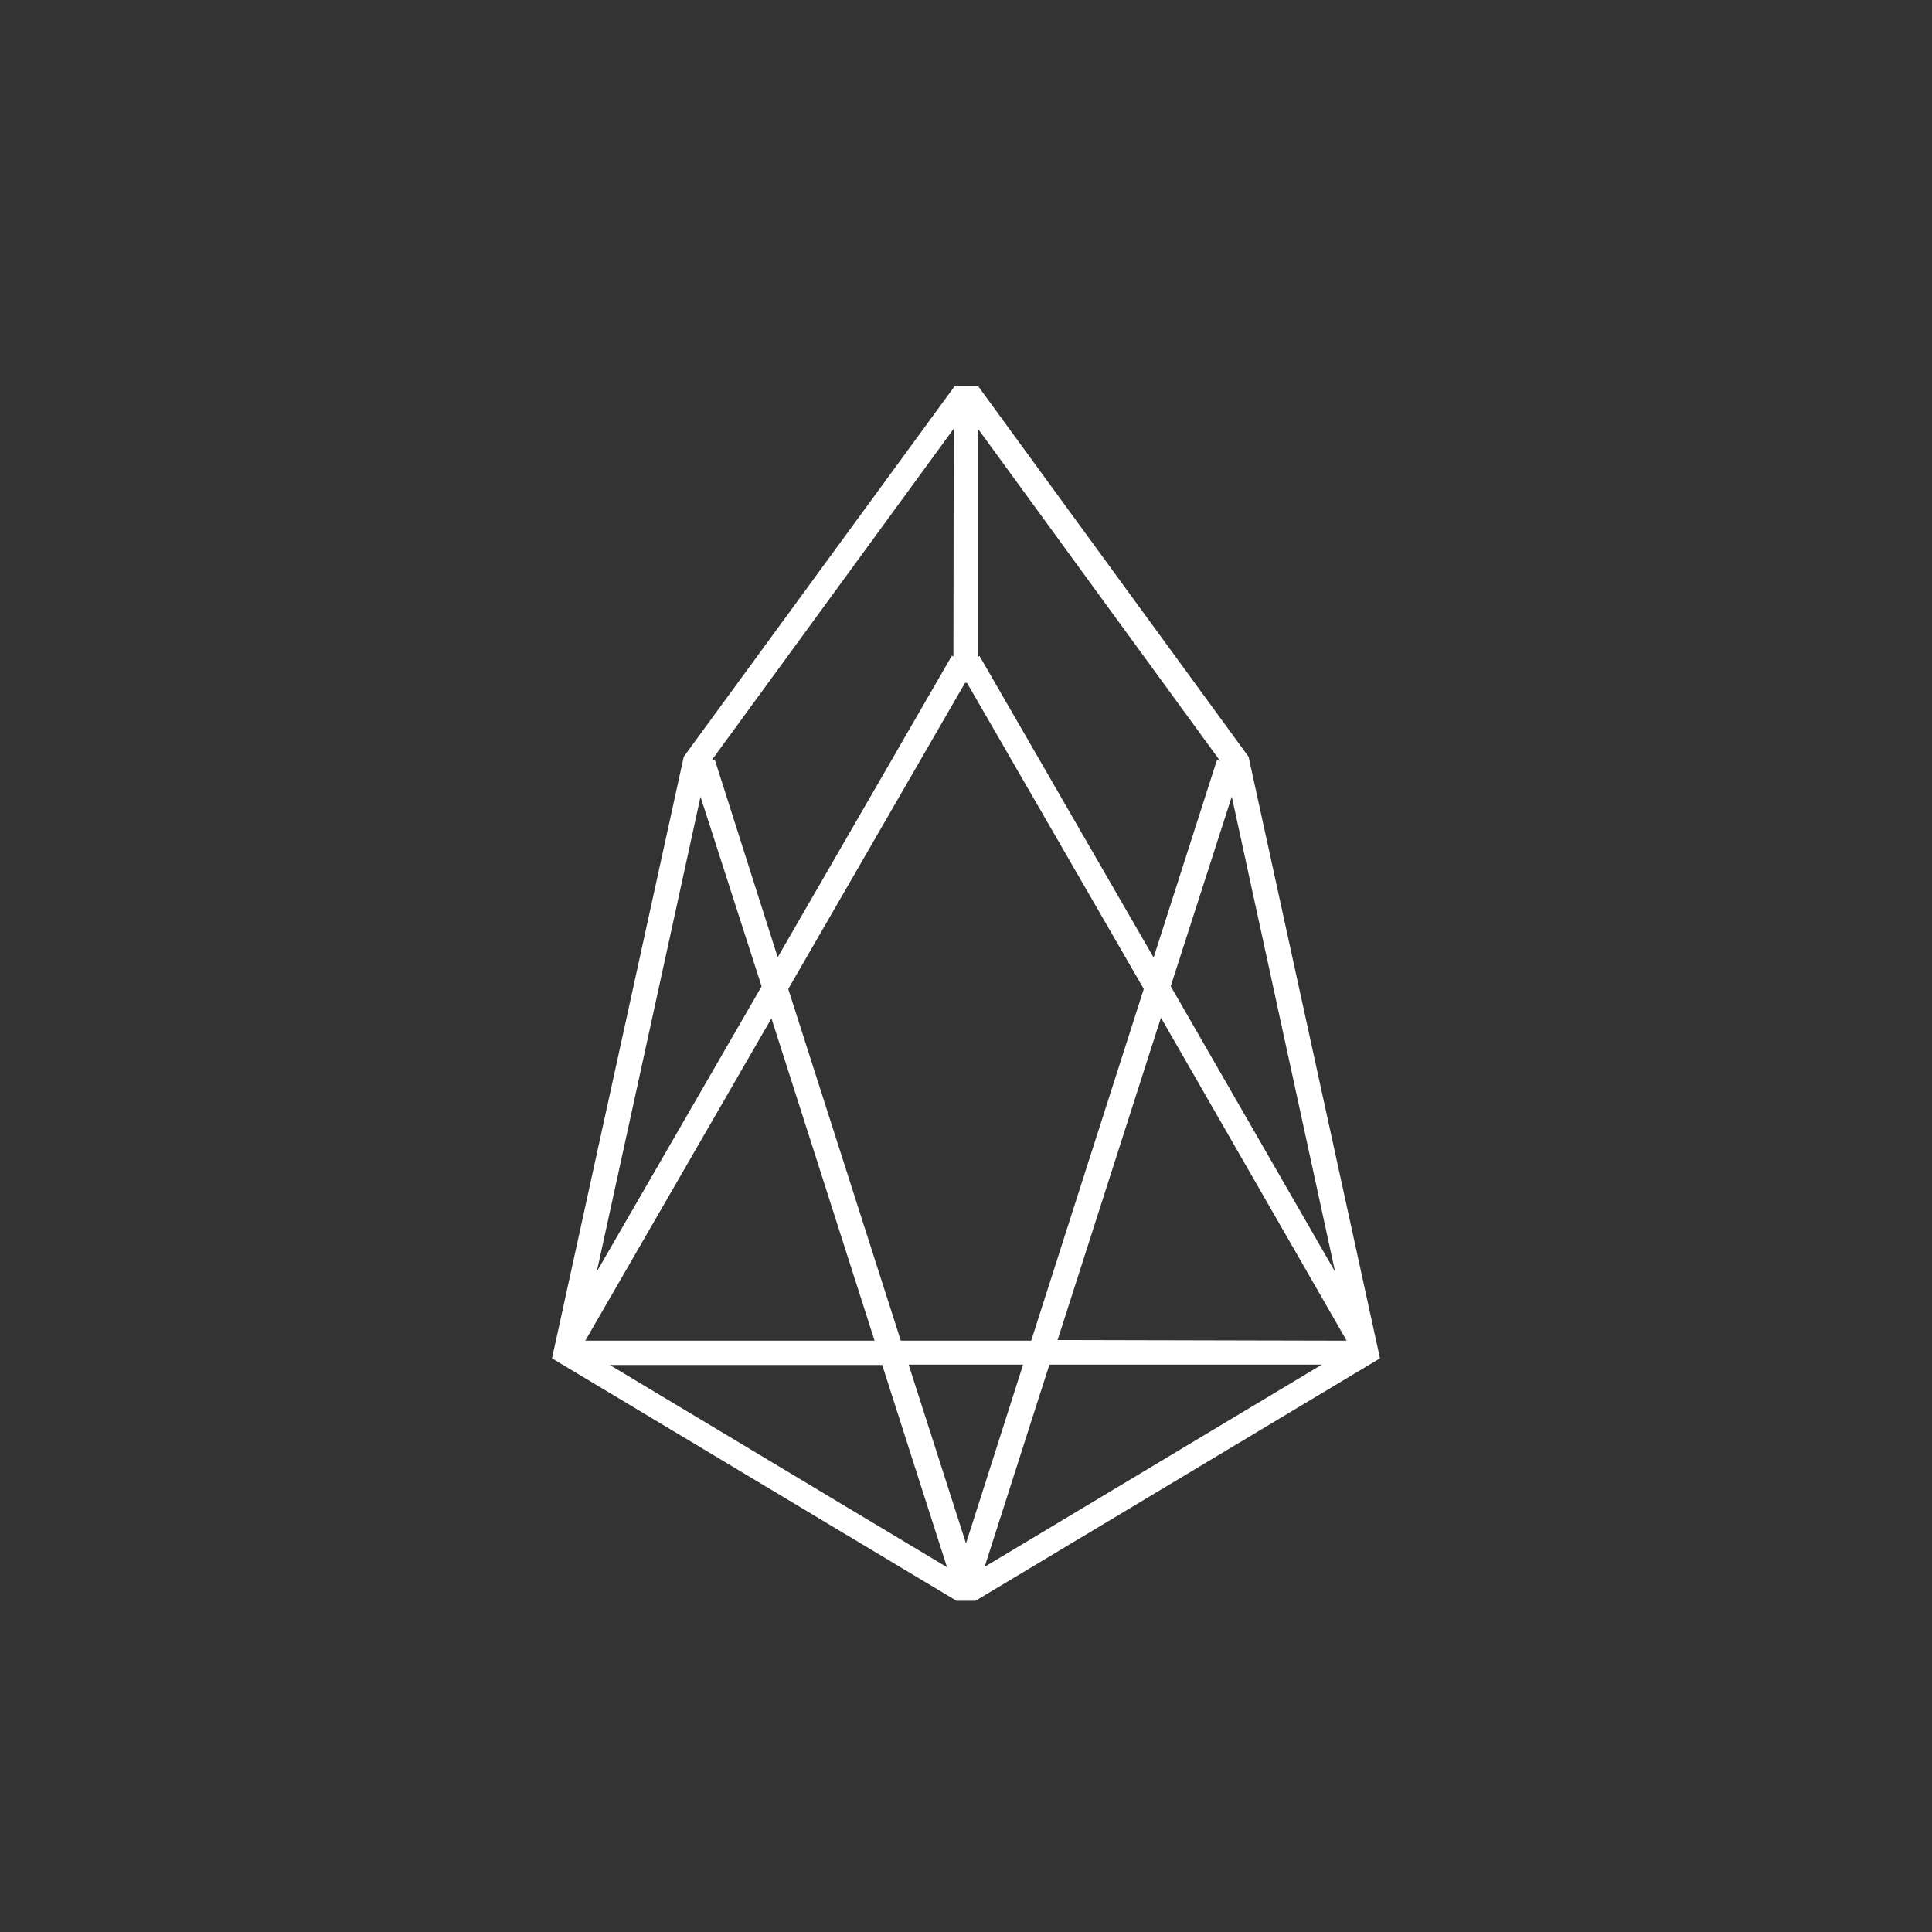 <svg width="500" height="500" viewBox="0 0 500 500" fill="none" xmlns="http://www.w3.org/2000/svg">
<rect x="0" y="0" width="500" height="500" fill="#333333" stroke="none"/>
<g id="100022_2C2C2C_F7F7F7">
<path id="Shape" fill-rule="evenodd" clip-rule="evenodd" d="M252.45 414.286L357.144 351.537L323.128 195.84L253.181 100H247.018L176.953 195.84L142.858 351.537L247.551 414.286H252.45ZM249.744 176.73H250.258L296.007 255.947L266.87 346.966H233.131L203.995 255.947L249.744 176.73ZM342.111 353.156H271.591L254.821 405.492L342.111 353.156ZM250.001 399.437L235.146 353.156H264.777L250.001 399.437ZM300.451 263.371L273.705 346.793L348.512 346.966L300.451 263.371ZM226.336 346.966H151.471L199.649 263.545L226.336 346.966ZM245.082 405.589L228.312 353.253H157.811L245.082 405.589ZM345.529 329.148L302.98 255.234L318.783 206.157L345.529 329.148ZM314.95 196.669L315.76 196.92L253.181 111.088V169.942L253.497 169.768L298.555 247.81L314.95 196.669ZM246.742 169.923L246.347 169.691L201.269 247.732L184.972 196.553L184.143 196.804L246.821 110.953L246.742 169.923ZM197.101 255.272L181.298 206.195L154.453 329.09L197.101 255.272Z" fill="white"/>
</g>
</svg>

